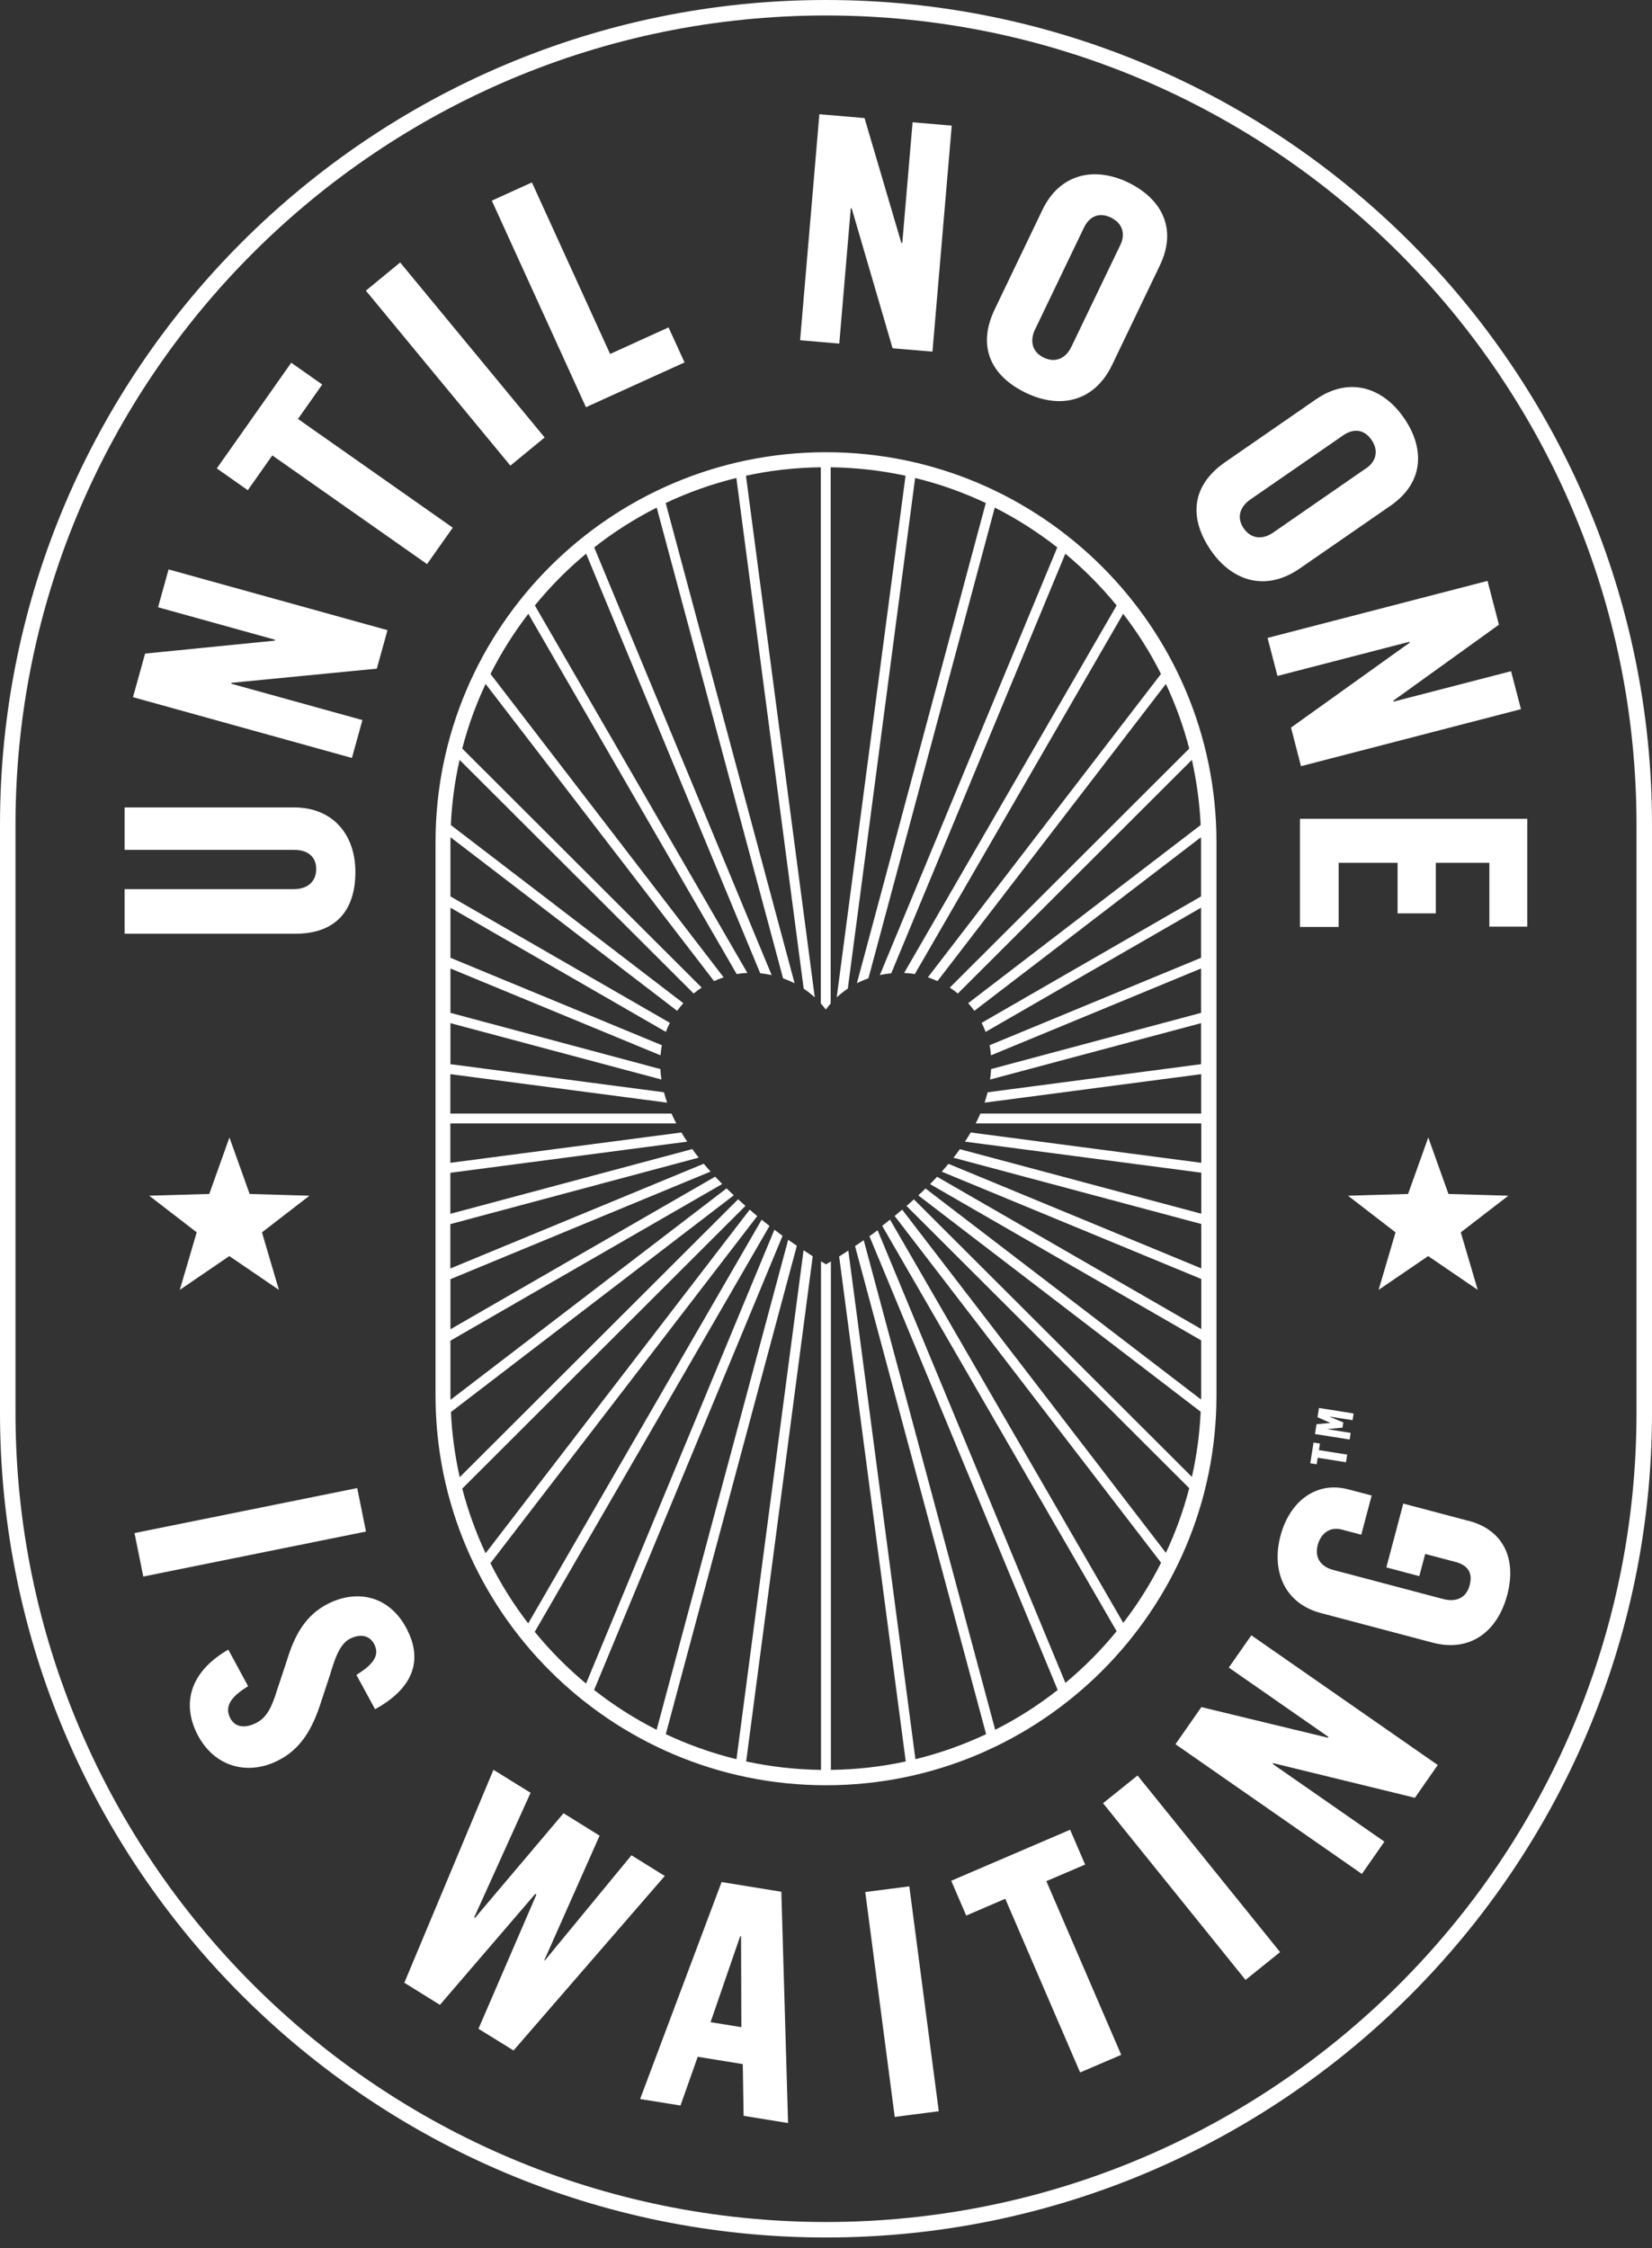 <svg width="97" height="132" viewBox="0 0 97 132" fill="none" xmlns="http://www.w3.org/2000/svg">
<rect x="0" y="0" width="97" height="132" fill="#333333" stroke="none"/>
<g id="logo-until-no-one-is-waiting 2" clip-path="url(#clip0_2719_2191)">
<path id="Vector" d="M14.658 70.107L13.472 66.79L12.287 70.107L8.76 70.209L11.55 72.361L10.556 75.739L13.466 73.754L16.376 75.739L15.382 72.361L18.172 70.209L14.646 70.107H14.658ZM37.076 108.939L31.992 115.114L31.962 115.096L35.207 107.785L33.088 106.47L27.89 112.616L27.843 112.586L31.154 105.269L28.974 103.918L23.741 116.423L25.831 117.721L31.429 111.205L31.495 111.247L28.094 119.125L30.154 120.399L39.033 110.153L37.087 108.945L37.076 108.939ZM20.975 87.377L7.898 90.019L8.413 92.572L21.49 89.93L20.975 87.377ZM20.867 51.194C20.867 49.054 19.591 47.41 17.256 47.41H7.317V49.903H17.238C18.041 49.885 18.568 50.291 18.568 51.026C18.568 51.708 18.119 52.21 17.238 52.21H7.317V54.828H17.328C19.741 54.828 20.867 53.441 20.867 51.194ZM23.933 95.734C22.879 93.642 20.945 93.331 19.286 94.156C17.981 94.808 17.316 95.943 16.843 97.504L16.286 99.183C15.975 100.188 15.694 100.839 15.041 101.168C14.508 101.437 13.838 101.521 13.508 100.863C13.095 100.038 13.867 99.447 14.568 99.01L13.406 96.864C11.341 98.042 10.592 99.841 11.574 101.808C12.562 103.768 14.544 104.265 16.304 103.386C17.646 102.716 18.34 101.563 18.873 99.871L19.388 98.311C19.64 97.48 19.921 96.535 20.556 96.219C21.107 95.944 21.693 95.979 21.981 96.559C22.346 97.282 21.759 97.826 20.927 98.347L22.023 100.361C24.585 98.956 24.663 97.199 23.927 95.734H23.933ZM21.28 42.281L13.58 40.147L13.598 40.093L22.124 39.262L22.753 37.002L9.898 33.434L9.281 35.657L16.149 37.564L16.131 37.618L8.52 38.377L7.808 40.936L20.663 44.505L21.28 42.281ZM15.987 26.739L25.076 33.123L26.585 30.983L17.496 24.599L18.921 22.578L17.101 21.299L12.73 27.504L14.55 28.783L15.987 26.745V26.739ZM49.955 12.236H50.009L52.41 20.45L54.751 20.647L55.883 7.377L53.584 7.179L52.979 14.269H52.925L50.763 6.934L48.111 6.707L46.979 19.978L49.279 20.175L49.955 12.225V12.236ZM60.266 23.08C62.182 23.995 64.236 23.654 65.307 21.412L68.104 15.584C69.169 13.36 68.14 11.627 66.224 10.706C64.26 9.768 62.23 10.186 61.206 12.326L58.41 18.155C57.332 20.396 58.23 22.112 60.266 23.08ZM60.781 19.332L63.637 13.384C63.96 12.709 64.523 12.44 65.224 12.774C65.876 13.085 66.116 13.695 65.78 14.389L62.906 20.366C62.589 21.024 61.99 21.335 61.29 21C60.589 20.665 60.457 20.002 60.781 19.326V19.332ZM40.195 21.281L39.255 19.224L35.824 20.785L31.232 10.712L28.878 11.782L34.405 23.911L40.195 21.281ZM31.98 25.687L23.496 15.411L21.484 17.067L29.968 27.342L31.98 25.687ZM77.301 83.635L77.211 84.203L79.247 84.526L79.306 84.137L77.923 83.916L78.828 83.826L78.875 83.522L78.037 83.175L79.42 83.39L79.48 82.996L77.444 82.673L77.361 83.217L78.121 83.552L77.295 83.629L77.301 83.635ZM76.337 54.428H78.6V50.662H82.061V53.633H84.306V50.662H87.45V54.41H89.677V48.079H76.331V54.428H76.337ZM75.019 39.687L82.755 37.684L82.767 37.738L75.804 42.723L76.39 44.989L89.306 41.641L88.725 39.412L81.821 41.199L81.809 41.145L88.013 36.68L87.342 34.109L74.427 37.457L75.007 39.687H75.019ZM76.935 85.919L77.313 85.978L77.373 85.596L79.031 85.859L79.103 85.411L77.444 85.148L77.504 84.765L77.127 84.705L76.935 85.919ZM42.369 110.511L37.585 123.25L39.956 123.632L40.968 120.769L43.614 121.2L43.662 124.236L46.273 124.661L45.877 111.079L42.375 110.511H42.369ZM41.722 118.737L43.459 113.698H43.512L43.53 119.03L41.722 118.737ZM77.265 23.451L71.942 27.133C69.894 28.55 69.828 30.481 71.109 32.334C72.319 34.079 74.271 34.791 76.319 33.38L81.642 29.698C83.671 28.293 83.636 26.272 82.426 24.527C81.187 22.739 79.217 22.1 77.265 23.451ZM80.211 27.498L74.75 31.276C74.151 31.688 73.475 31.664 73.031 31.031C72.588 30.391 72.804 29.752 73.421 29.327L78.851 25.573C79.468 25.148 80.085 25.19 80.528 25.824C80.941 26.416 80.845 27.067 80.211 27.504V27.498ZM48.5 0C21.759 0 0 21.723 0 48.42V82.96C0 109.657 21.759 131.38 48.5 131.38C75.241 131.38 97 109.657 97 82.96V48.42C97 21.723 75.241 0 48.5 0ZM96.09 82.96C96.09 109.154 74.744 130.471 48.5 130.471C22.262 130.471 0.91 109.154 0.91 82.96V48.42C0.91 22.225 22.262 0.909 48.5 0.909C74.738 0.909 96.09 22.219 96.09 48.42V82.96ZM85.049 70.107L83.863 66.79L82.677 70.107L79.151 70.209L81.941 72.361L80.947 75.739L83.857 73.754L86.767 75.739L85.773 72.361L88.564 70.209L85.037 70.107H85.049ZM63.715 109.483L62.834 107.439L55.853 110.434L56.733 112.478L59.026 111.492L63.421 121.69L65.834 120.656L61.439 110.457L63.715 109.483ZM50.805 111.097L52.536 124.302L55.122 123.967L53.392 110.762L50.805 111.097ZM86.252 89.308L82.396 88.286L81.402 92.034L83.336 92.548L83.683 91.245L85.474 91.717C86.144 91.897 86.498 92.315 86.294 93.08C86.097 93.827 85.504 94.09 84.743 93.893L78.283 92.183C77.558 91.992 77.175 91.472 77.373 90.719C77.552 90.043 78.085 89.631 78.774 89.81L79.929 90.115L80.54 87.814L79.181 87.455C77.193 86.929 75.69 88.268 75.187 90.175C74.642 92.225 75.409 94.144 77.546 94.712L84.115 96.451C86.36 97.043 87.935 95.764 88.498 93.66C89.066 91.52 88.27 89.84 86.246 89.302L86.252 89.308ZM71.427 81.938V49.442C71.427 36.823 61.14 26.553 48.5 26.553C35.86 26.553 25.573 36.823 25.573 49.442V81.938C25.573 94.557 35.86 104.826 48.5 104.826C61.14 104.826 71.427 94.557 71.427 81.938ZM62.577 98.861L51.53 72.236C51.368 72.361 51.206 72.475 51.051 72.588L62.104 99.231C60.966 100.128 59.739 100.911 58.434 101.569L50.715 72.821C50.536 72.947 50.368 73.061 50.206 73.168L57.901 101.826C56.583 102.447 55.194 102.943 53.751 103.296L49.811 73.431C49.614 73.563 49.434 73.676 49.272 73.778L53.182 103.428C51.763 103.738 50.29 103.906 48.787 103.924V74.071C48.602 74.178 48.5 74.238 48.5 74.238C48.5 74.238 48.392 74.178 48.207 74.065V103.924C46.698 103.906 45.231 103.733 43.812 103.428L47.721 73.766C47.56 73.664 47.38 73.545 47.183 73.413L43.243 103.296C41.8 102.943 40.411 102.447 39.093 101.826L46.788 73.15C46.626 73.037 46.458 72.923 46.279 72.797L38.555 101.569C37.249 100.911 36.022 100.122 34.884 99.231L45.949 72.564C45.794 72.451 45.632 72.331 45.47 72.206L34.411 98.855C33.309 97.94 32.303 96.924 31.399 95.818L45.183 71.984C45.033 71.865 44.877 71.745 44.722 71.62L31.016 95.322C30.166 94.222 29.423 93.038 28.795 91.789L44.464 71.405C44.315 71.285 44.171 71.16 44.021 71.028L28.513 91.203C27.944 89.99 27.483 88.722 27.142 87.407L43.77 70.807C43.626 70.681 43.482 70.55 43.339 70.418L26.992 86.738C26.717 85.494 26.537 84.221 26.477 82.912L43.087 70.185C42.944 70.054 42.806 69.916 42.662 69.779L26.453 82.195C26.453 82.105 26.448 82.015 26.448 81.926V78.721L42.405 69.522C42.267 69.378 42.129 69.235 41.991 69.091L26.448 78.052V75.111L41.722 68.792C41.584 68.643 41.453 68.487 41.321 68.332L26.442 74.483V71.877L41.027 67.973C40.896 67.812 40.77 67.645 40.65 67.471L26.442 71.273V68.864L40.351 67.035C40.231 66.856 40.117 66.676 40.01 66.497L26.442 68.278V65.965H39.71C39.608 65.774 39.513 65.582 39.429 65.385H26.442V63.072L39.171 64.745C39.099 64.542 39.04 64.339 38.986 64.136L26.448 62.486V60.077L38.836 63.388C38.806 63.185 38.782 62.976 38.776 62.773L26.448 59.473V56.867L38.782 61.966C38.8 61.763 38.824 61.565 38.866 61.374L26.448 56.239V53.298L39.099 60.591C39.165 60.406 39.249 60.226 39.333 60.059L26.448 52.634V49.43C26.448 49.341 26.448 49.251 26.453 49.161L39.758 59.353C39.872 59.198 39.998 59.049 40.123 58.905L26.471 48.444C26.531 47.135 26.705 45.856 26.986 44.618L40.728 58.337C40.878 58.212 41.039 58.098 41.201 57.99L27.142 43.955C27.483 42.639 27.944 41.366 28.513 40.159L41.926 57.608C42.111 57.524 42.297 57.453 42.489 57.387L28.801 39.573C29.429 38.324 30.178 37.14 31.022 36.04L43.255 57.196C43.464 57.16 43.674 57.136 43.883 57.13L31.405 35.55C32.309 34.444 33.315 33.422 34.417 32.513L44.638 57.148C44.836 57.166 45.063 57.201 45.309 57.255L34.89 32.143C36.028 31.246 37.261 30.463 38.56 29.805L45.979 57.447C46.201 57.524 46.428 57.62 46.656 57.733L39.087 29.536C40.405 28.915 41.794 28.418 43.237 28.066L47.189 58.05C47.41 58.2 47.626 58.367 47.841 58.564L43.8 27.934C45.219 27.623 46.686 27.456 48.195 27.438V58.923C48.296 59.031 48.392 59.15 48.488 59.276C48.584 59.15 48.68 59.037 48.775 58.923V27.438C50.284 27.456 51.751 27.629 53.17 27.934L49.129 58.564C49.344 58.367 49.56 58.194 49.781 58.05L53.733 28.066C55.176 28.418 56.565 28.915 57.883 29.536L50.314 57.733C50.542 57.614 50.769 57.524 50.991 57.447L58.41 29.805C59.715 30.463 60.942 31.252 62.08 32.143L51.661 57.255C51.907 57.201 52.135 57.172 52.332 57.148L62.553 32.513C63.655 33.428 64.661 34.444 65.565 35.55L53.087 57.13C53.302 57.142 53.512 57.16 53.715 57.196L65.948 36.04C66.798 37.14 67.541 38.324 68.169 39.573L54.482 57.387C54.673 57.447 54.859 57.524 55.045 57.608L68.457 40.159C69.026 41.372 69.487 42.639 69.828 43.955L55.769 57.99C55.931 58.098 56.092 58.212 56.242 58.337L69.984 44.618C70.259 45.862 70.439 47.135 70.499 48.444L56.847 58.905C56.978 59.049 57.098 59.198 57.212 59.353L70.516 49.161C70.516 49.251 70.523 49.341 70.523 49.43V52.634L57.637 60.059C57.727 60.232 57.805 60.411 57.871 60.591L70.523 53.298V56.239L58.104 61.374C58.146 61.565 58.17 61.763 58.188 61.966L70.523 56.867V59.473L58.194 62.773C58.182 62.982 58.164 63.185 58.134 63.388L70.523 60.077V62.486L57.99 64.136C57.937 64.339 57.877 64.542 57.811 64.745L70.529 63.072V65.385H57.565C57.481 65.582 57.386 65.774 57.29 65.965H70.535V68.278L56.996 66.497C56.889 66.676 56.775 66.862 56.661 67.035L70.535 68.858V71.267L56.362 67.477C56.242 67.645 56.116 67.812 55.985 67.979L70.535 71.871V74.477L55.691 68.338C55.559 68.493 55.428 68.649 55.296 68.798L70.535 75.099V78.04L55.021 69.097C54.883 69.241 54.751 69.39 54.607 69.528L70.529 78.704V81.908C70.529 81.997 70.529 82.087 70.523 82.177L54.344 69.785C54.206 69.922 54.062 70.06 53.919 70.191L70.499 82.894C70.439 84.203 70.265 85.482 69.984 86.72L53.661 70.424C53.518 70.556 53.374 70.687 53.23 70.813L69.828 87.383C69.487 88.698 69.026 89.972 68.457 91.179L52.973 71.028C52.823 71.154 52.673 71.279 52.53 71.399L68.175 91.759C67.547 93.008 66.798 94.192 65.954 95.292L52.26 71.614C52.105 71.739 51.949 71.859 51.799 71.979L65.565 95.782C64.661 96.888 63.649 97.91 62.553 98.819L62.577 98.861ZM64.769 105.884L73.133 116.256L75.163 114.624L66.792 104.253L64.763 105.884H64.769ZM72.151 97.916L78.001 101.987L77.971 102.035L70.541 100.236L69.02 102.417L79.965 110.033L81.288 108.138L74.732 103.577L74.762 103.529L83.079 105.562L84.42 103.637L73.475 96.021L72.151 97.916Z" fill="white"/>
</g>
<defs>
<clipPath id="clip0_2719_2191">
<rect width="97" height="131.38" fill="white"/>
</clipPath>
</defs>
</svg>

